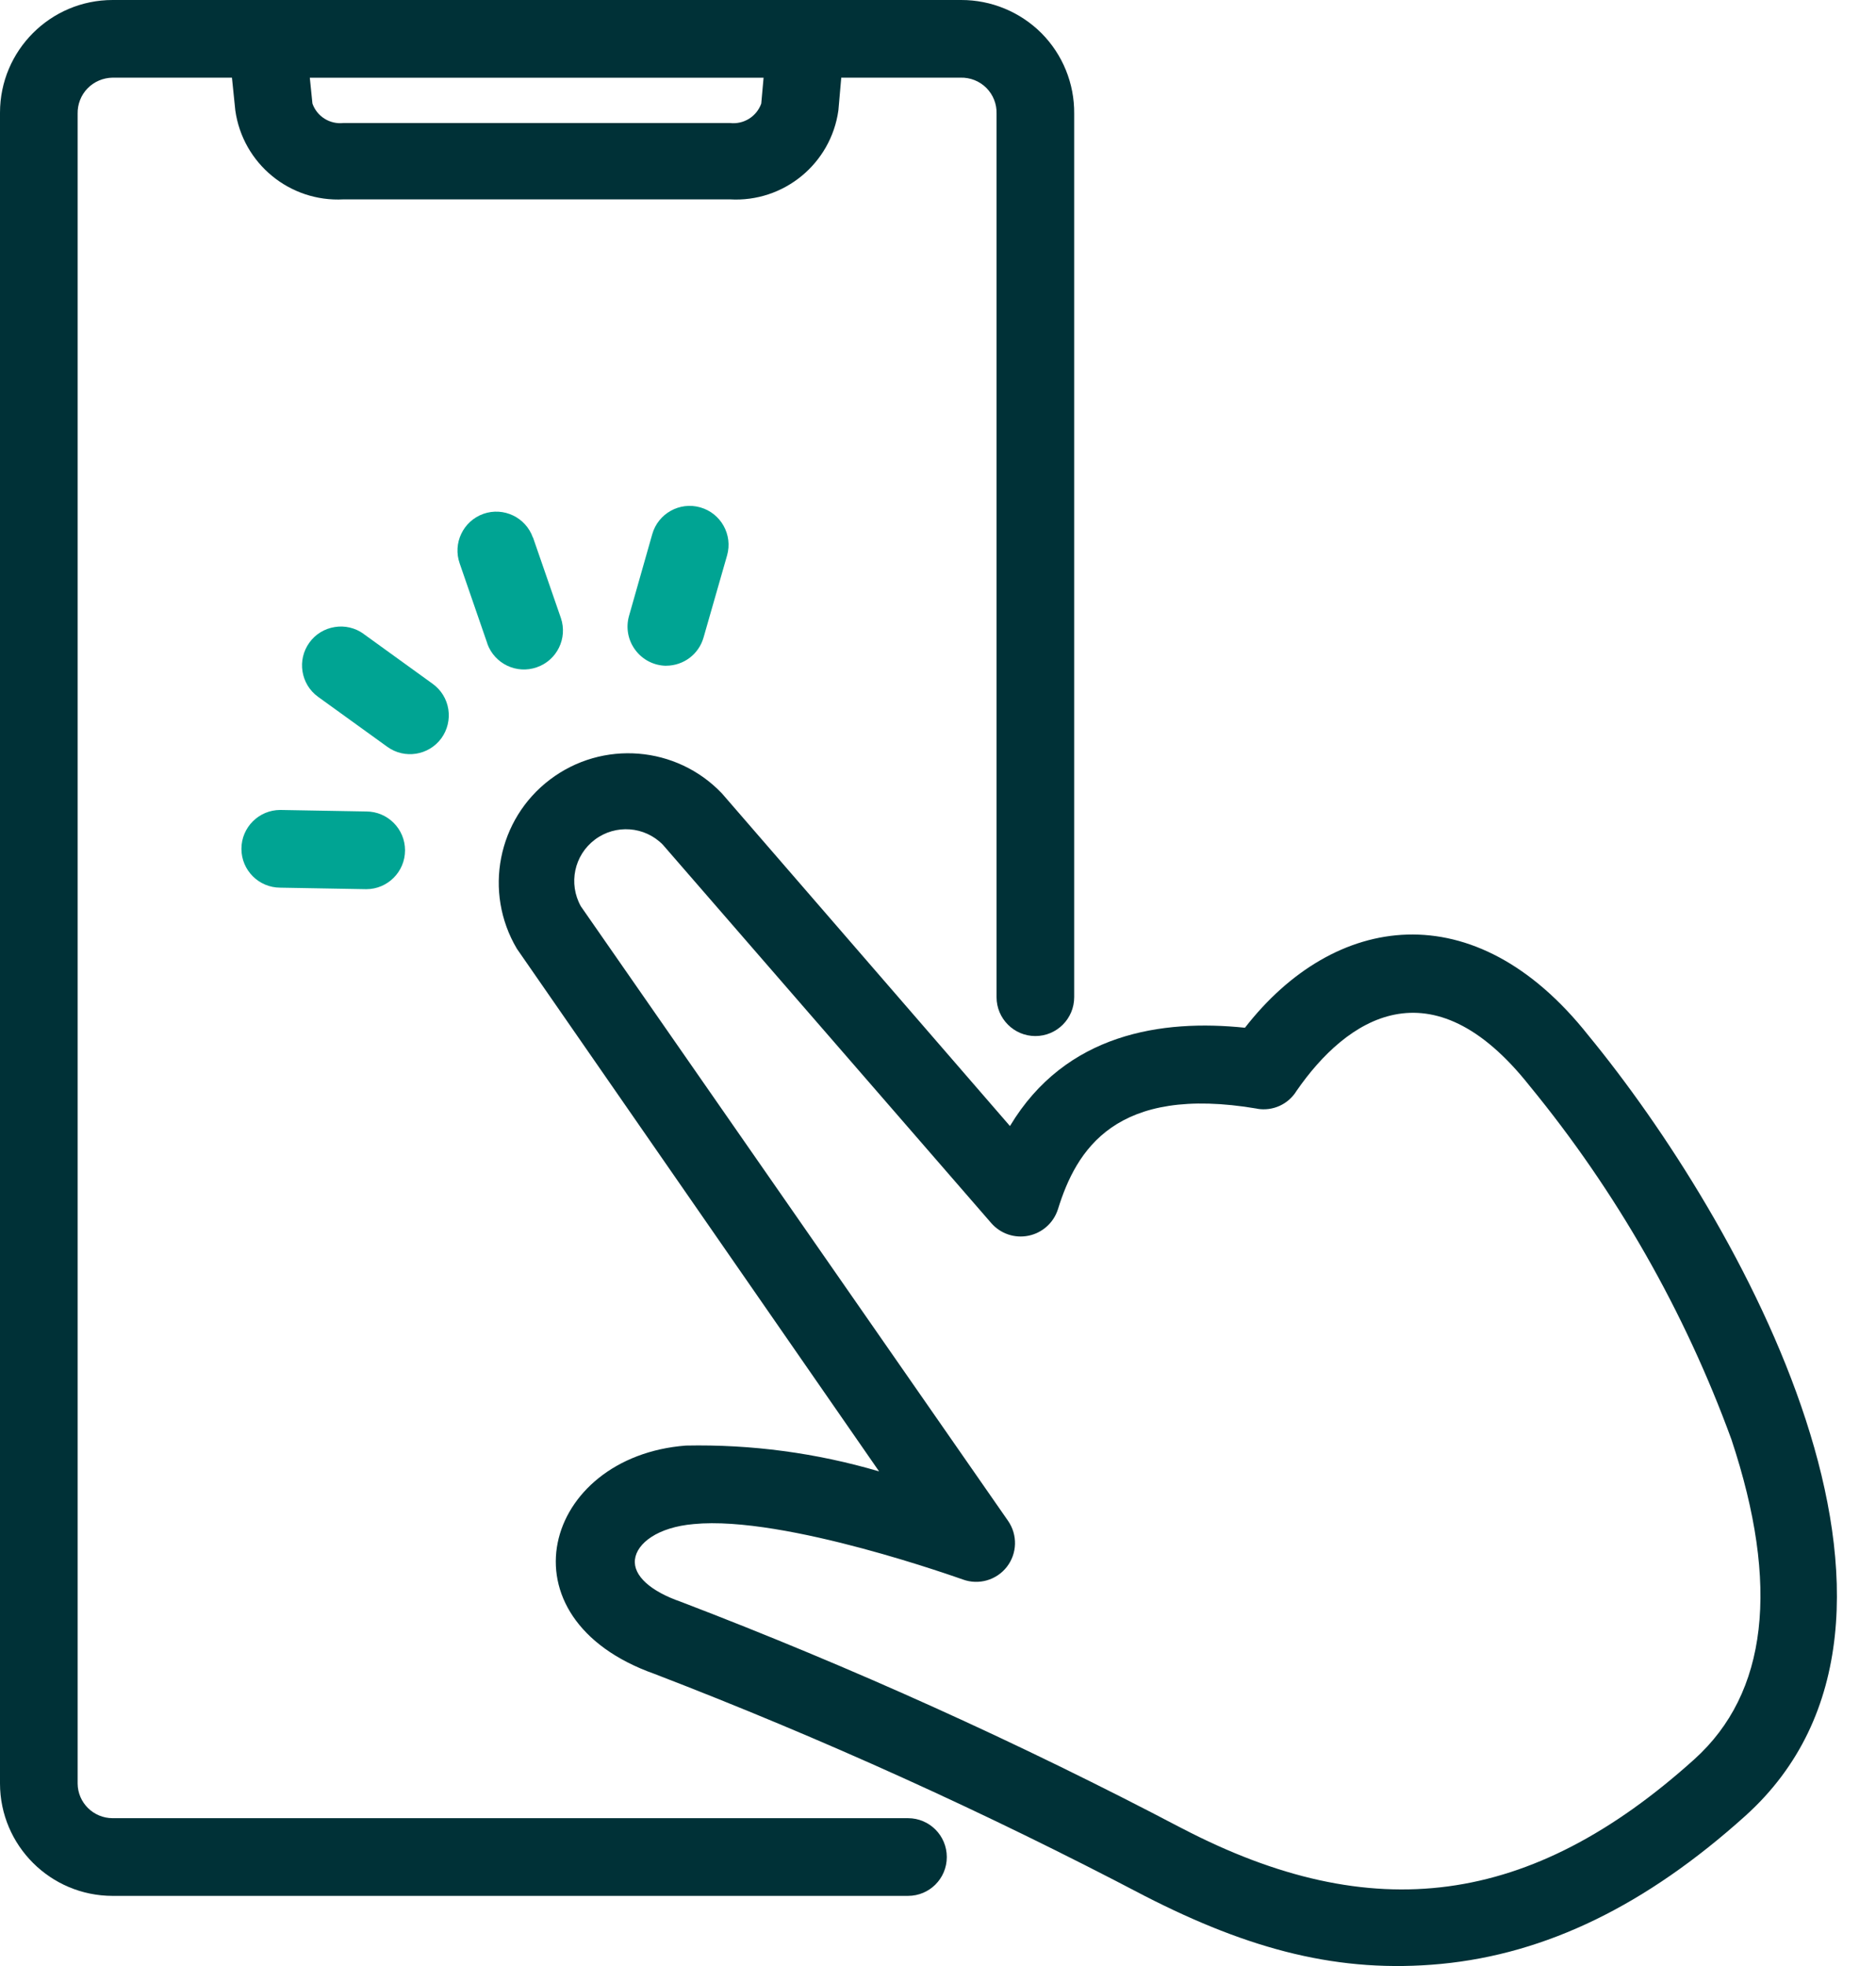 <svg width="42" height="44" viewBox="0 0 42 44" fill="none" xmlns="http://www.w3.org/2000/svg">
<path d="M22.611 25.201L16.162 17.756C15.146 16.69 13.489 16.556 12.314 17.446C11.139 18.335 10.82 19.965 11.572 21.233L19.684 32.934V32.931C18.281 32.517 16.821 32.322 15.356 32.352C12.169 32.596 11.121 36.211 14.655 37.463C18.405 38.905 22.068 40.564 25.625 42.43C27.988 43.641 29.993 44.168 32.259 43.953C34.618 43.727 36.85 42.642 39.075 40.639C44.001 36.2 38.93 27.27 35.557 23.168C33.009 19.952 29.867 20.434 27.872 23.001C26.018 22.808 23.859 23.121 22.611 25.201L22.611 25.201ZM23.684 27.067C24.096 25.733 24.977 24.273 28.146 24.812V24.814C28.495 24.873 28.843 24.715 29.027 24.414C30.145 22.797 32.039 21.516 34.242 24.298C36.184 26.664 37.712 29.339 38.763 32.214C39.851 35.487 39.573 37.894 37.934 39.372C34.272 42.67 30.731 43.146 26.455 40.914H26.453C22.819 39.005 19.076 37.314 15.24 35.847C14.575 35.617 14.174 35.268 14.215 34.904C14.256 34.539 14.724 34.179 15.53 34.109C17.574 33.908 21.545 35.349 21.556 35.349C21.911 35.479 22.31 35.365 22.543 35.064C22.774 34.766 22.785 34.351 22.57 34.039L13.004 20.283C12.721 19.776 12.854 19.14 13.318 18.791C13.782 18.442 14.432 18.49 14.839 18.904L22.194 27.375C22.402 27.612 22.719 27.719 23.027 27.655C23.335 27.592 23.586 27.368 23.683 27.069L23.684 27.067Z" fill="#003137"/>
<path d="M14.915 14.899C15.305 14.897 15.644 14.642 15.751 14.268L16.278 12.43C16.409 11.968 16.14 11.486 15.678 11.355C15.216 11.223 14.734 11.493 14.603 11.954L14.082 13.786C14.008 14.048 14.06 14.331 14.225 14.549C14.388 14.768 14.644 14.897 14.915 14.9L14.915 14.899Z" fill="#00A493"/>
<path d="M12.017 14.934C12.47 14.778 12.71 14.286 12.558 13.834L11.934 12.032H11.931C11.771 11.579 11.275 11.341 10.822 11.5C10.369 11.661 10.132 12.159 10.292 12.611L10.913 14.409L10.91 14.406C11.073 14.857 11.567 15.092 12.017 14.934L12.017 14.934Z" fill="#00A493"/>
<path d="M9.881 16.523C10.017 16.335 10.073 16.102 10.037 15.873C10.001 15.644 9.876 15.441 9.688 15.305L8.14 14.187H8.142C7.954 14.051 7.721 13.996 7.495 14.033C7.266 14.069 7.062 14.193 6.927 14.381C6.646 14.768 6.732 15.314 7.121 15.595L8.67 16.713C9.057 16.994 9.598 16.908 9.881 16.523L9.881 16.523Z" fill="#00A493"/>
<path d="M6.275 18.127C5.795 18.127 5.405 18.517 5.405 18.997C5.405 19.477 5.795 19.866 6.275 19.866L8.199 19.9C8.679 19.9 9.068 19.51 9.068 19.03C9.068 18.551 8.679 18.161 8.199 18.161L6.275 18.127Z" fill="#00A493"/>
<path d="M2.522 1.49602e-05C1.13 1.49602e-05 0 1.13 0 2.522V39.915C0.002 41.305 1.132 42.43 2.522 42.43H20.328C20.81 42.43 21.197 42.041 21.197 41.561C21.197 41.081 20.81 40.691 20.328 40.691H2.522C2.092 40.691 1.741 40.345 1.738 39.915V2.544C1.734 2.334 1.813 2.128 1.96 1.978C2.107 1.827 2.309 1.741 2.522 1.738H5.193L5.268 2.47C5.435 3.663 6.488 4.527 7.69 4.462H16.342C17.546 4.532 18.603 3.665 18.77 2.47L18.834 1.738H21.505C21.72 1.732 21.931 1.815 22.082 1.967C22.234 2.119 22.318 2.329 22.311 2.544V22.317C22.311 22.797 22.7 23.187 23.18 23.187C23.66 23.187 24.049 22.797 24.049 22.317V2.544C24.056 1.87 23.791 1.22 23.316 0.742C22.838 0.265 22.191 -0.002 21.516 1.49602e-05H2.522ZM17.043 2.318C16.939 2.61 16.649 2.789 16.342 2.753H7.69C7.386 2.787 7.097 2.608 6.995 2.318L6.936 1.739H17.095L17.043 2.318Z" fill="#003137"/>
</svg>
